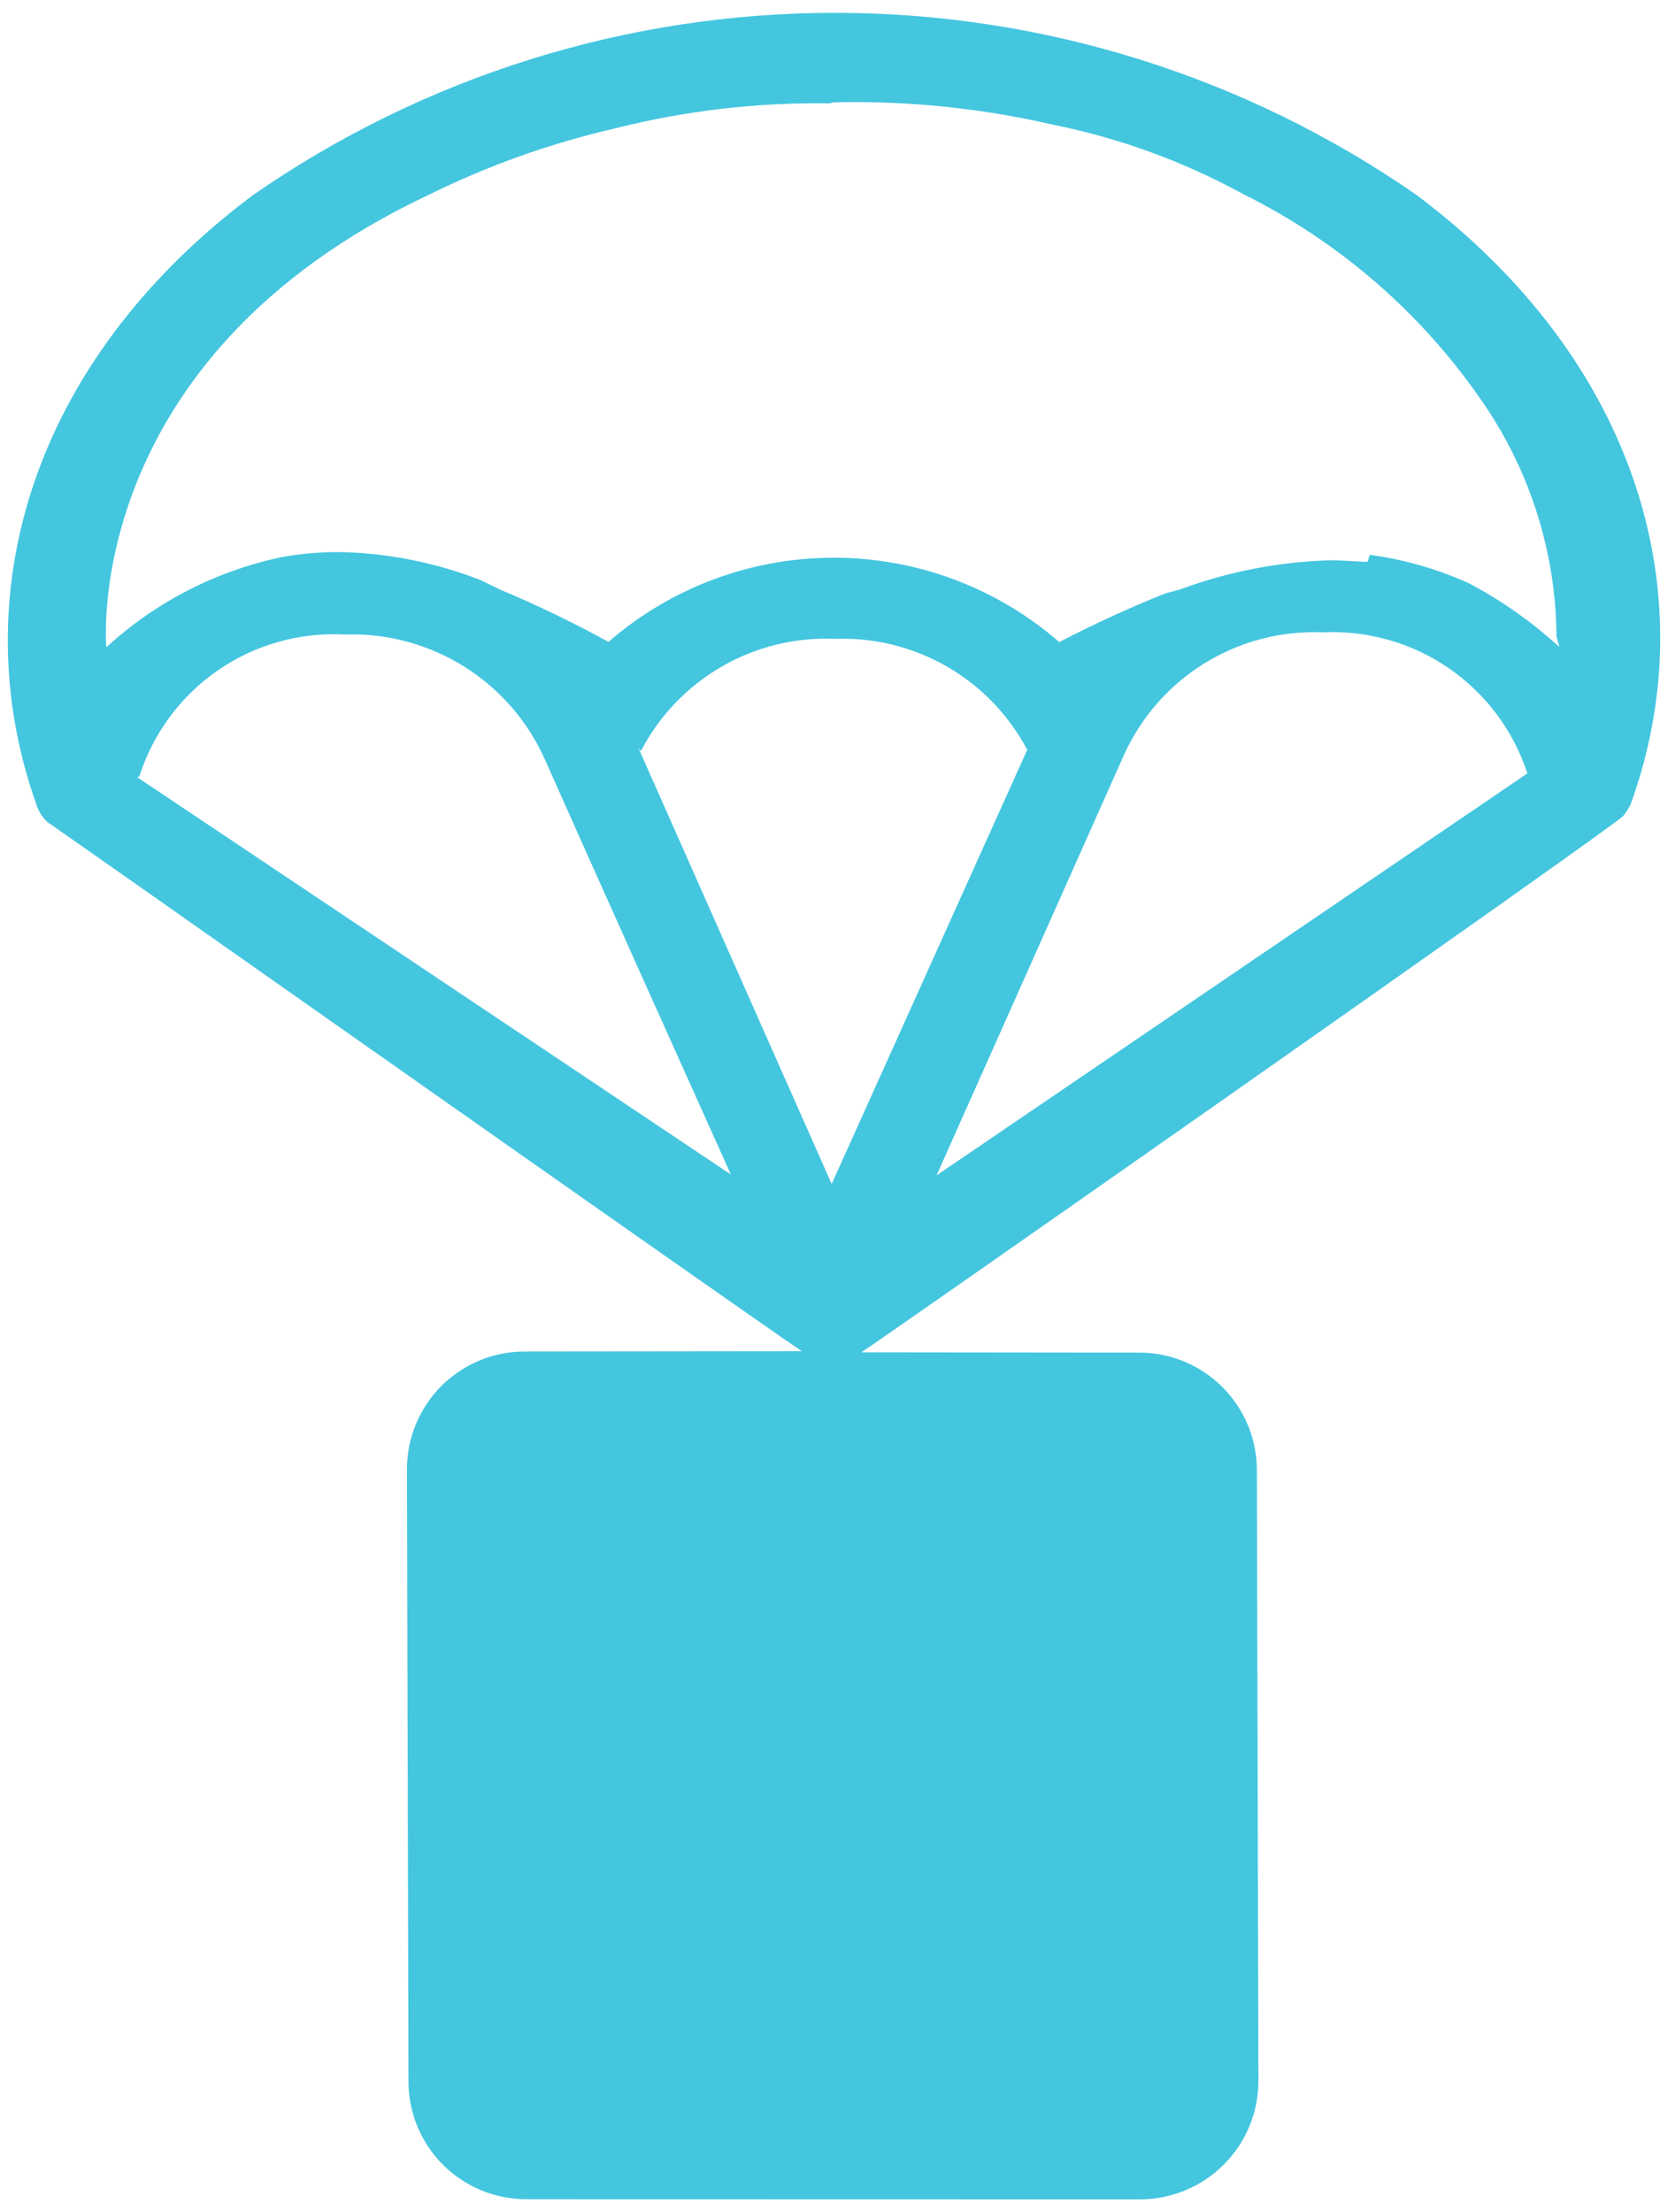 <svg width="46" height="61" viewBox="0 0 46 61" fill="none" xmlns="http://www.w3.org/2000/svg">
<path d="M14.511 60.643C14.084 60.644 13.662 60.559 13.267 60.396C12.873 60.232 12.515 59.993 12.213 59.691C11.912 59.389 11.673 59.03 11.51 58.636C11.348 58.241 11.264 57.818 11.265 57.392L11.223 40.514C11.223 40.087 11.307 39.664 11.47 39.27C11.634 38.876 11.873 38.518 12.175 38.216C12.477 37.915 12.836 37.676 13.23 37.513C13.625 37.35 14.048 37.267 14.475 37.268L22.111 37.26C20.635 36.267 1.334 22.668 1.313 22.673C1.167 22.537 1.059 22.365 1 22.175C-1.022 16.467 0.827 9.991 6.963 5.39C11.672 2.115 17.27 0.357 23.007 0.354C28.743 0.35 34.343 2.1 39.056 5.37C45.222 9.99 47.032 16.493 44.971 22.175C44.916 22.291 44.847 22.399 44.766 22.499C44.566 22.754 23.837 37.268 23.754 37.29L31.417 37.298C31.843 37.298 32.266 37.382 32.66 37.545C33.054 37.709 33.412 37.949 33.714 38.251C34.015 38.553 34.254 38.911 34.417 39.306C34.58 39.7 34.663 40.123 34.662 40.55L34.705 57.428C34.692 58.281 34.347 59.095 33.742 59.696C33.137 60.298 32.321 60.639 31.468 60.647L14.511 60.643ZM17.611 20.636L22.936 32.649L28.329 20.676C27.823 19.719 27.057 18.924 26.12 18.383C25.182 17.842 24.111 17.576 23.029 17.616C21.935 17.569 20.85 17.834 19.902 18.382C18.954 18.93 18.181 19.737 17.676 20.708L17.611 20.636ZM25.829 32.411L42.122 21.326C41.738 20.15 40.979 19.133 39.962 18.43C38.944 17.728 37.724 17.379 36.488 17.437C35.332 17.387 34.187 17.688 33.204 18.299C32.221 18.91 31.445 19.803 30.977 20.862L25.829 32.411ZM3.78 21.43L20.155 32.386C16.557 24.39 15.029 20.947 15.029 20.947C14.558 19.888 13.781 18.994 12.798 18.379C11.815 17.765 10.671 17.457 9.513 17.497C8.267 17.429 7.034 17.776 6.008 18.485C4.981 19.194 4.22 20.224 3.842 21.413L3.78 21.43ZM37.775 15.3C38.723 15.426 39.647 15.692 40.517 16.088C41.417 16.564 42.253 17.153 43.003 17.842L42.925 17.549C42.909 15.254 42.208 13.016 40.911 11.122C39.234 8.66 36.95 6.672 34.28 5.35C32.641 4.452 30.874 3.808 29.042 3.439C27.056 2.981 25.022 2.773 22.985 2.822L22.881 2.85C20.875 2.82 18.874 3.055 16.93 3.548C15.176 3.954 13.475 4.56 11.859 5.355C2.19 9.895 2.932 17.849 2.932 17.849C4.304 16.589 5.993 15.726 7.818 15.353C8.362 15.258 8.913 15.215 9.464 15.225C10.753 15.264 12.027 15.521 13.229 15.986L13.796 16.26C14.815 16.687 15.812 17.168 16.78 17.7C18.505 16.202 20.713 15.378 22.998 15.379C25.282 15.38 27.49 16.207 29.213 17.706C30.167 17.208 31.146 16.759 32.145 16.361L32.543 16.254C33.909 15.748 35.35 15.475 36.806 15.448L37.715 15.495L37.775 15.3Z" fill="#44C6DF"/>
</svg>
